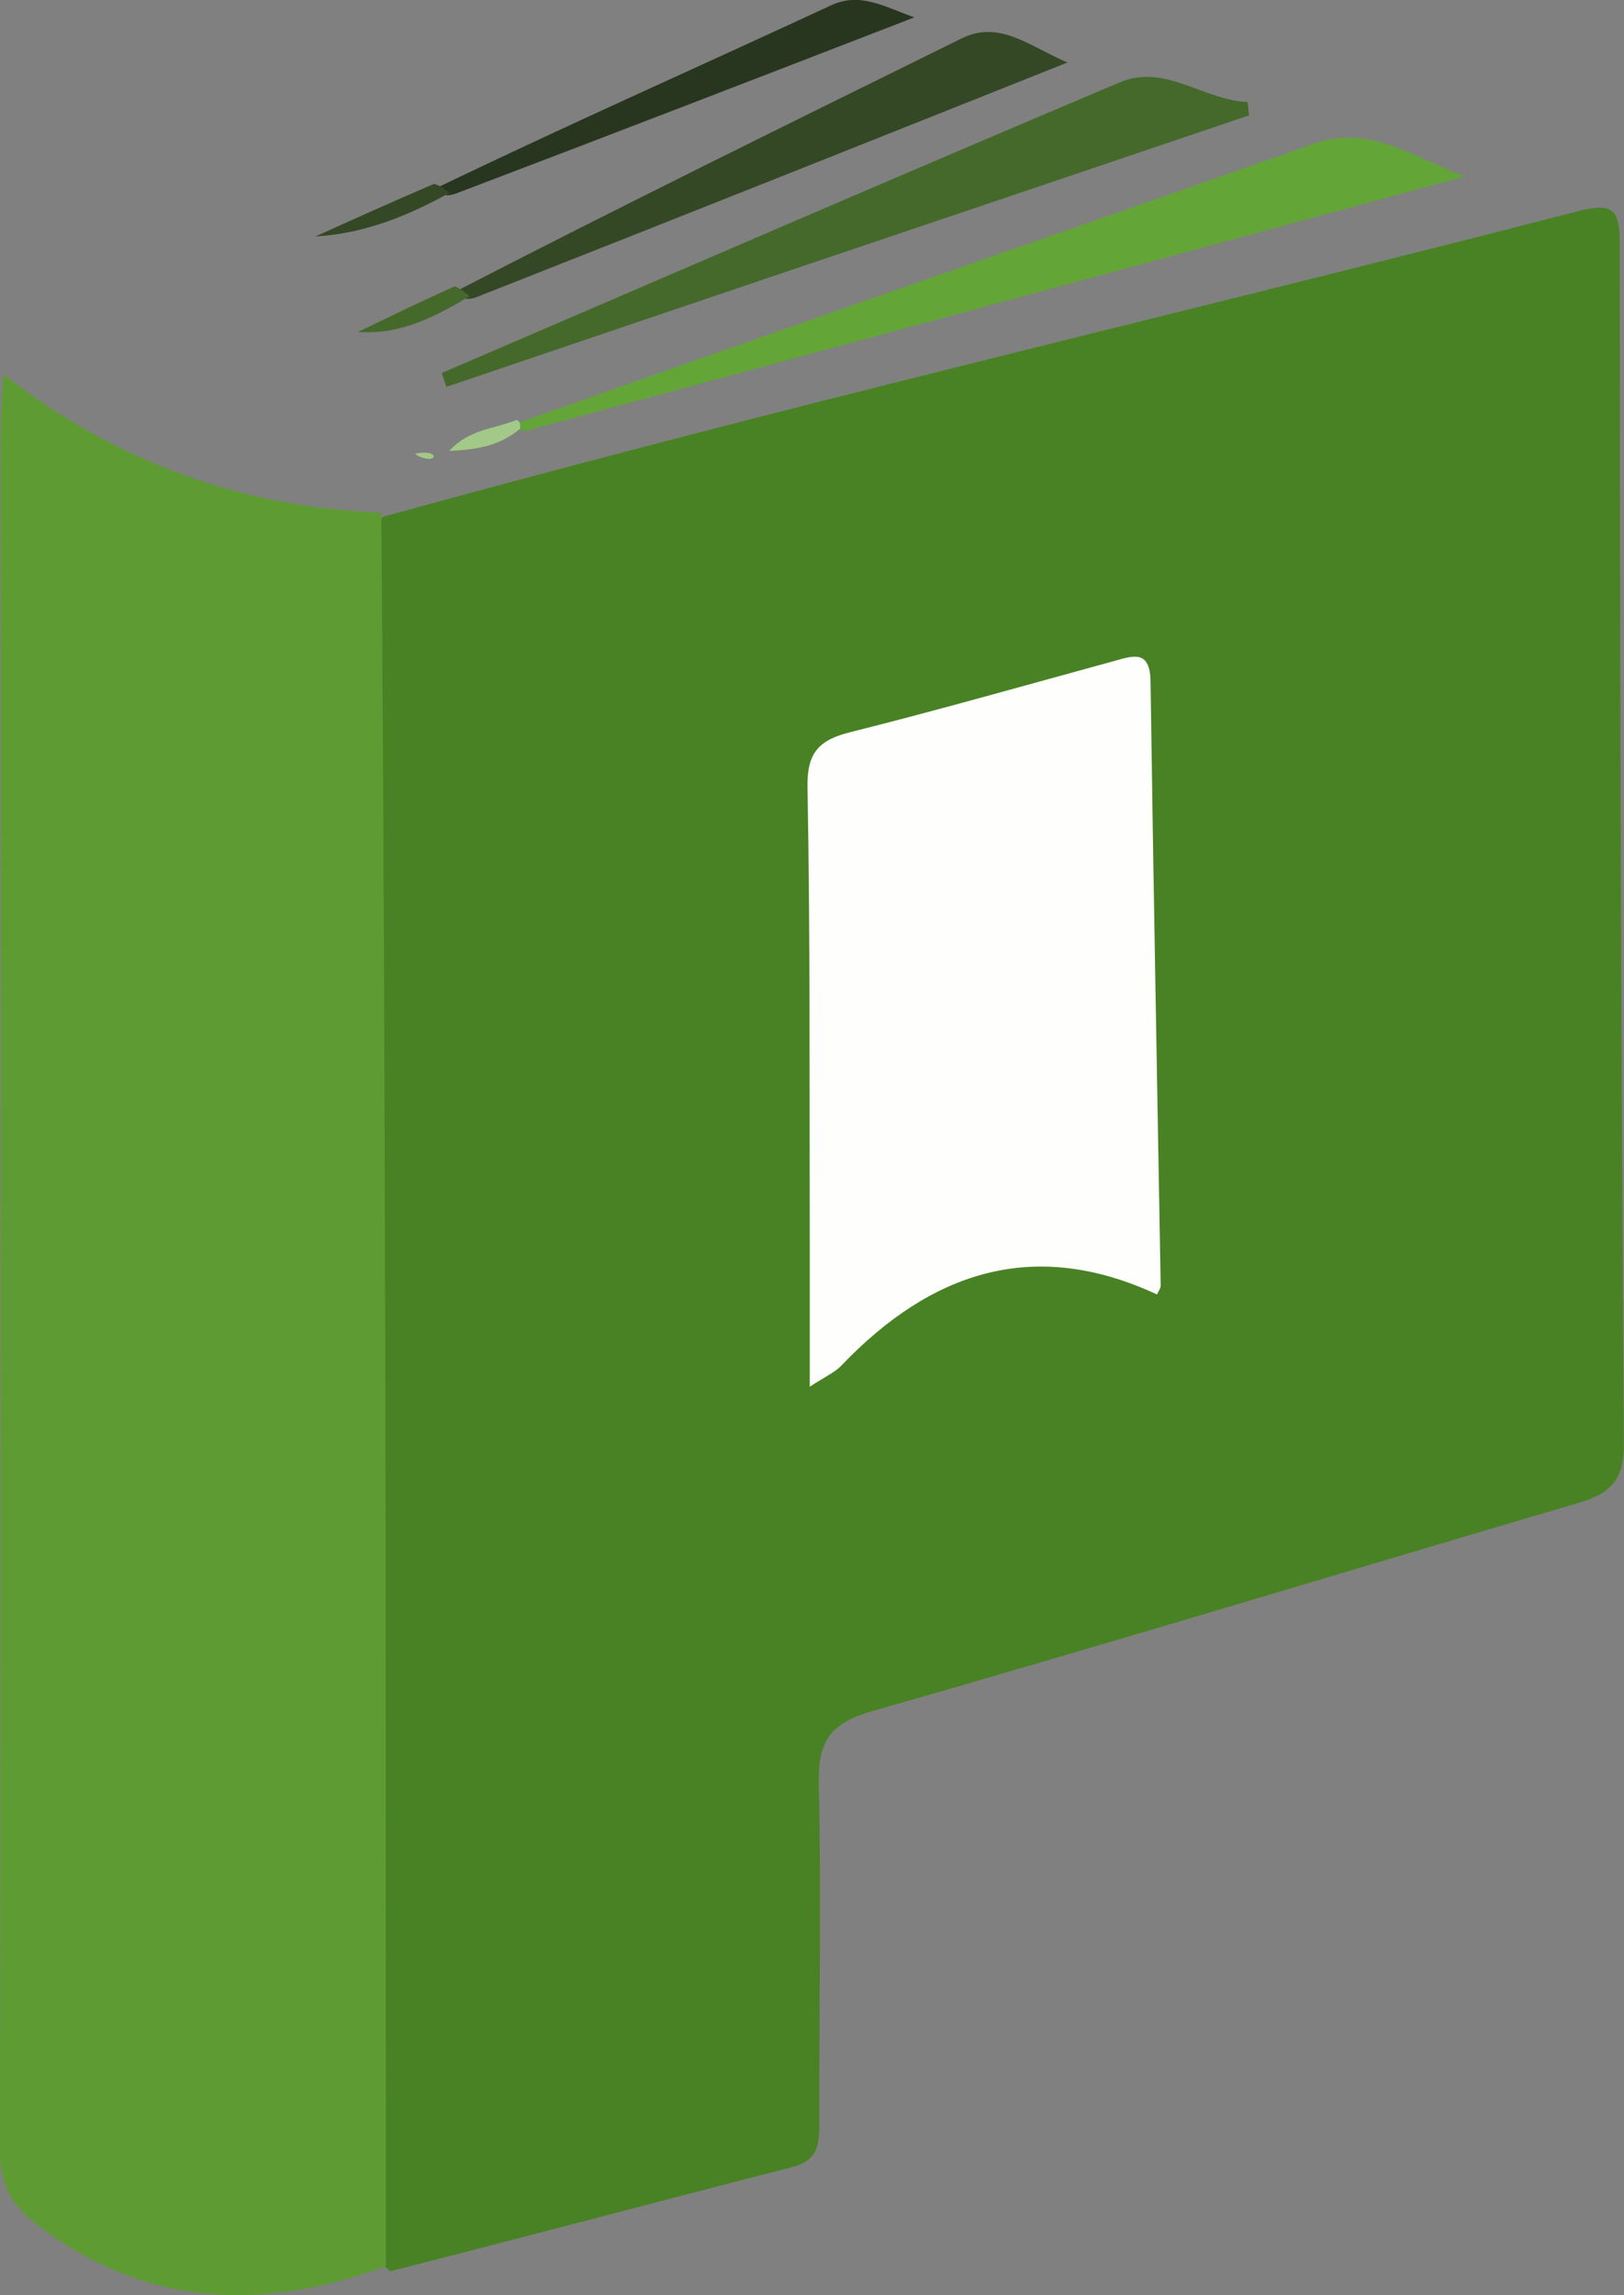 <?xml version="1.0" encoding="utf-8"?>
<!-- Generator: Adobe Illustrator 27.9.0, SVG Export Plug-In . SVG Version: 6.00 Build 0)  -->
<svg version="1.1" id="Layer_1" xmlns="http://www.w3.org/2000/svg" xmlns:xlink="http://www.w3.org/1999/xlink" x="0px" y="0px"
	 viewBox="0 0 157.03 221.86" style="enable-background:new 0 0 157.03 221.86;" xml:space="preserve">
<rect x="0" y="0" width="157.03" height="221.86" fill="#808080" stroke="none"/>
<style type="text/css">
	.st0{fill:#498224;}
	.st1{fill:#5E9C33;}
	.st2{fill:#64A538;}
	.st3{fill:#45692A;}
	.st4{fill:#354826;}
	.st5{fill:#29361F;}
	.st6{fill:#A2C987;}
	.st7{fill:#FEFEFD;}
</style>
<path class="st0" d="M37.01,49.96c16.5-4.54,32.67-8.74,48.87-12.81c22.19-5.58,44.42-10.98,66.57-16.7
	c3.46-0.89,4.17-0.33,4.17,3.13c0.02,38.67,0.11,77.33,0.4,116c0.03,3.71-1.51,4.86-4.52,5.74c-22.72,6.69-45.38,13.59-68.15,20.09
	c-4.15,1.18-5.28,2.99-5.18,7.09c0.26,10.83,0.02,21.66,0.05,32.5c0,2.1,0.03,3.82-2.66,4.5c-12.84,3.28-25.63,6.71-38.84,10.06
	c-2.28-1.9-2.01-4.33-2.01-6.62c-0.05-52.25-0.04-104.5-0.01-156.75C35.7,54.2,35.64,52.18,37.01,49.96z"/>
<path class="st1" d="M36.87,49.56c0.44,56.35,0.44,112.69,0.44,169.5c-11.86,4.39-23.09,4.01-33.53-3.85
	c-2.69-2.02-3.79-3.98-3.78-7.35c0.1-55.6,0.07-111.19,0.09-166.79c0-1.43,0.14-2.86,0.24-4.87C11.28,44.65,23.18,49,36.87,49.56z"
	/>
<path class="st2" d="M50.15,40.87c25.76-9.16,51.34-17.98,76.86-26.97c5.48-1.93,9.73,1.36,14.65,3.15
	c-30.18,8.19-60.37,16.39-90.95,24.63C50.19,41.53,50.07,41.34,50.15,40.87z"/>
<path class="st3" d="M77.61,25.73C65.87,29.7,54.52,33.55,43.16,37.4c-0.15-0.45-0.3-0.89-0.45-1.34
	c21.85-9.39,43.67-18.85,65.57-28.1c4.37-1.85,8.13,1.75,12.36,1.9c0.05,0.43,0.09,0.86,0.14,1.29
	C106.52,15.98,92.25,20.8,77.61,25.73z"/>
<path class="st4" d="M44.3,28.05c16.25-8.38,32.48-16.34,48.69-24.34c3.69-1.82,6.61,0.81,10.23,2.33
	c-18.93,7.55-37.87,15.09-57.16,22.69C45.13,29.05,44.66,28.95,44.3,28.05z"/>
<path class="st5" d="M42.34,18.11c12.68-6.11,25.41-11.74,38.03-17.6c2.81-1.3,5.14,0.14,8.04,1.17
	c-14.64,5.66-29.29,11.32-44.3,17.02C43.22,19.02,42.75,18.94,42.34,18.11z"/>
<path class="st4" d="M41.98,17.77c0.64,0.21,0.93,0.48,1.5,0.86c-3.9,2.17-8.17,3.95-12.99,4.23C34.2,21.19,37.91,19.51,41.98,17.77
	z"/>
<path class="st3" d="M43.97,27.68c0.63,0.25,0.91,0.54,1.45,0.96c-3.19,1.87-6.61,3.76-10.8,3.45
	C37.61,30.64,40.61,29.18,43.97,27.68z"/>
<path class="st6" d="M49.97,40.59c0.35,0.19,0.33,0.38,0.32,0.85c-1.89,1.6-4.02,2.03-6.85,2.15C45.4,41.45,47.73,41.5,49.97,40.59z
	"/>
<path class="st6" d="M40.13,43.85c0.68-0.11,1.13-0.13,1.54,0c0.39,0.13,0.33,0.5-0.13,0.51C41,44.36,40.44,44.13,40.13,43.85z"/>
<path class="st7" d="M78.3,120.53c-0.04-15.14,0.05-29.78-0.22-44.42c-0.06-3.36,1.1-4.57,4.13-5.33
	c8.53-2.14,16.99-4.55,25.48-6.87c1.86-0.51,3.52-1.16,3.56,1.98c0.27,19.46,0.65,38.92,0.98,58.38c0,0.29-0.23,0.58-0.36,0.86
	c-11.95-5.55-21.87-2.17-30.53,6.89c-0.63,0.66-1.55,1.05-3.04,2.03C78.3,129.19,78.3,125.11,78.3,120.53z"/>
<g>
</g>
<g>
</g>
<g>
</g>
<g>
</g>
<g>
</g>
<g>
</g>
<g>
</g>
<g>
</g>
<g>
</g>
<g>
</g>
<g>
</g>
<g>
</g>
<g>
</g>
<g>
</g>
<g>
</g>
</svg>
